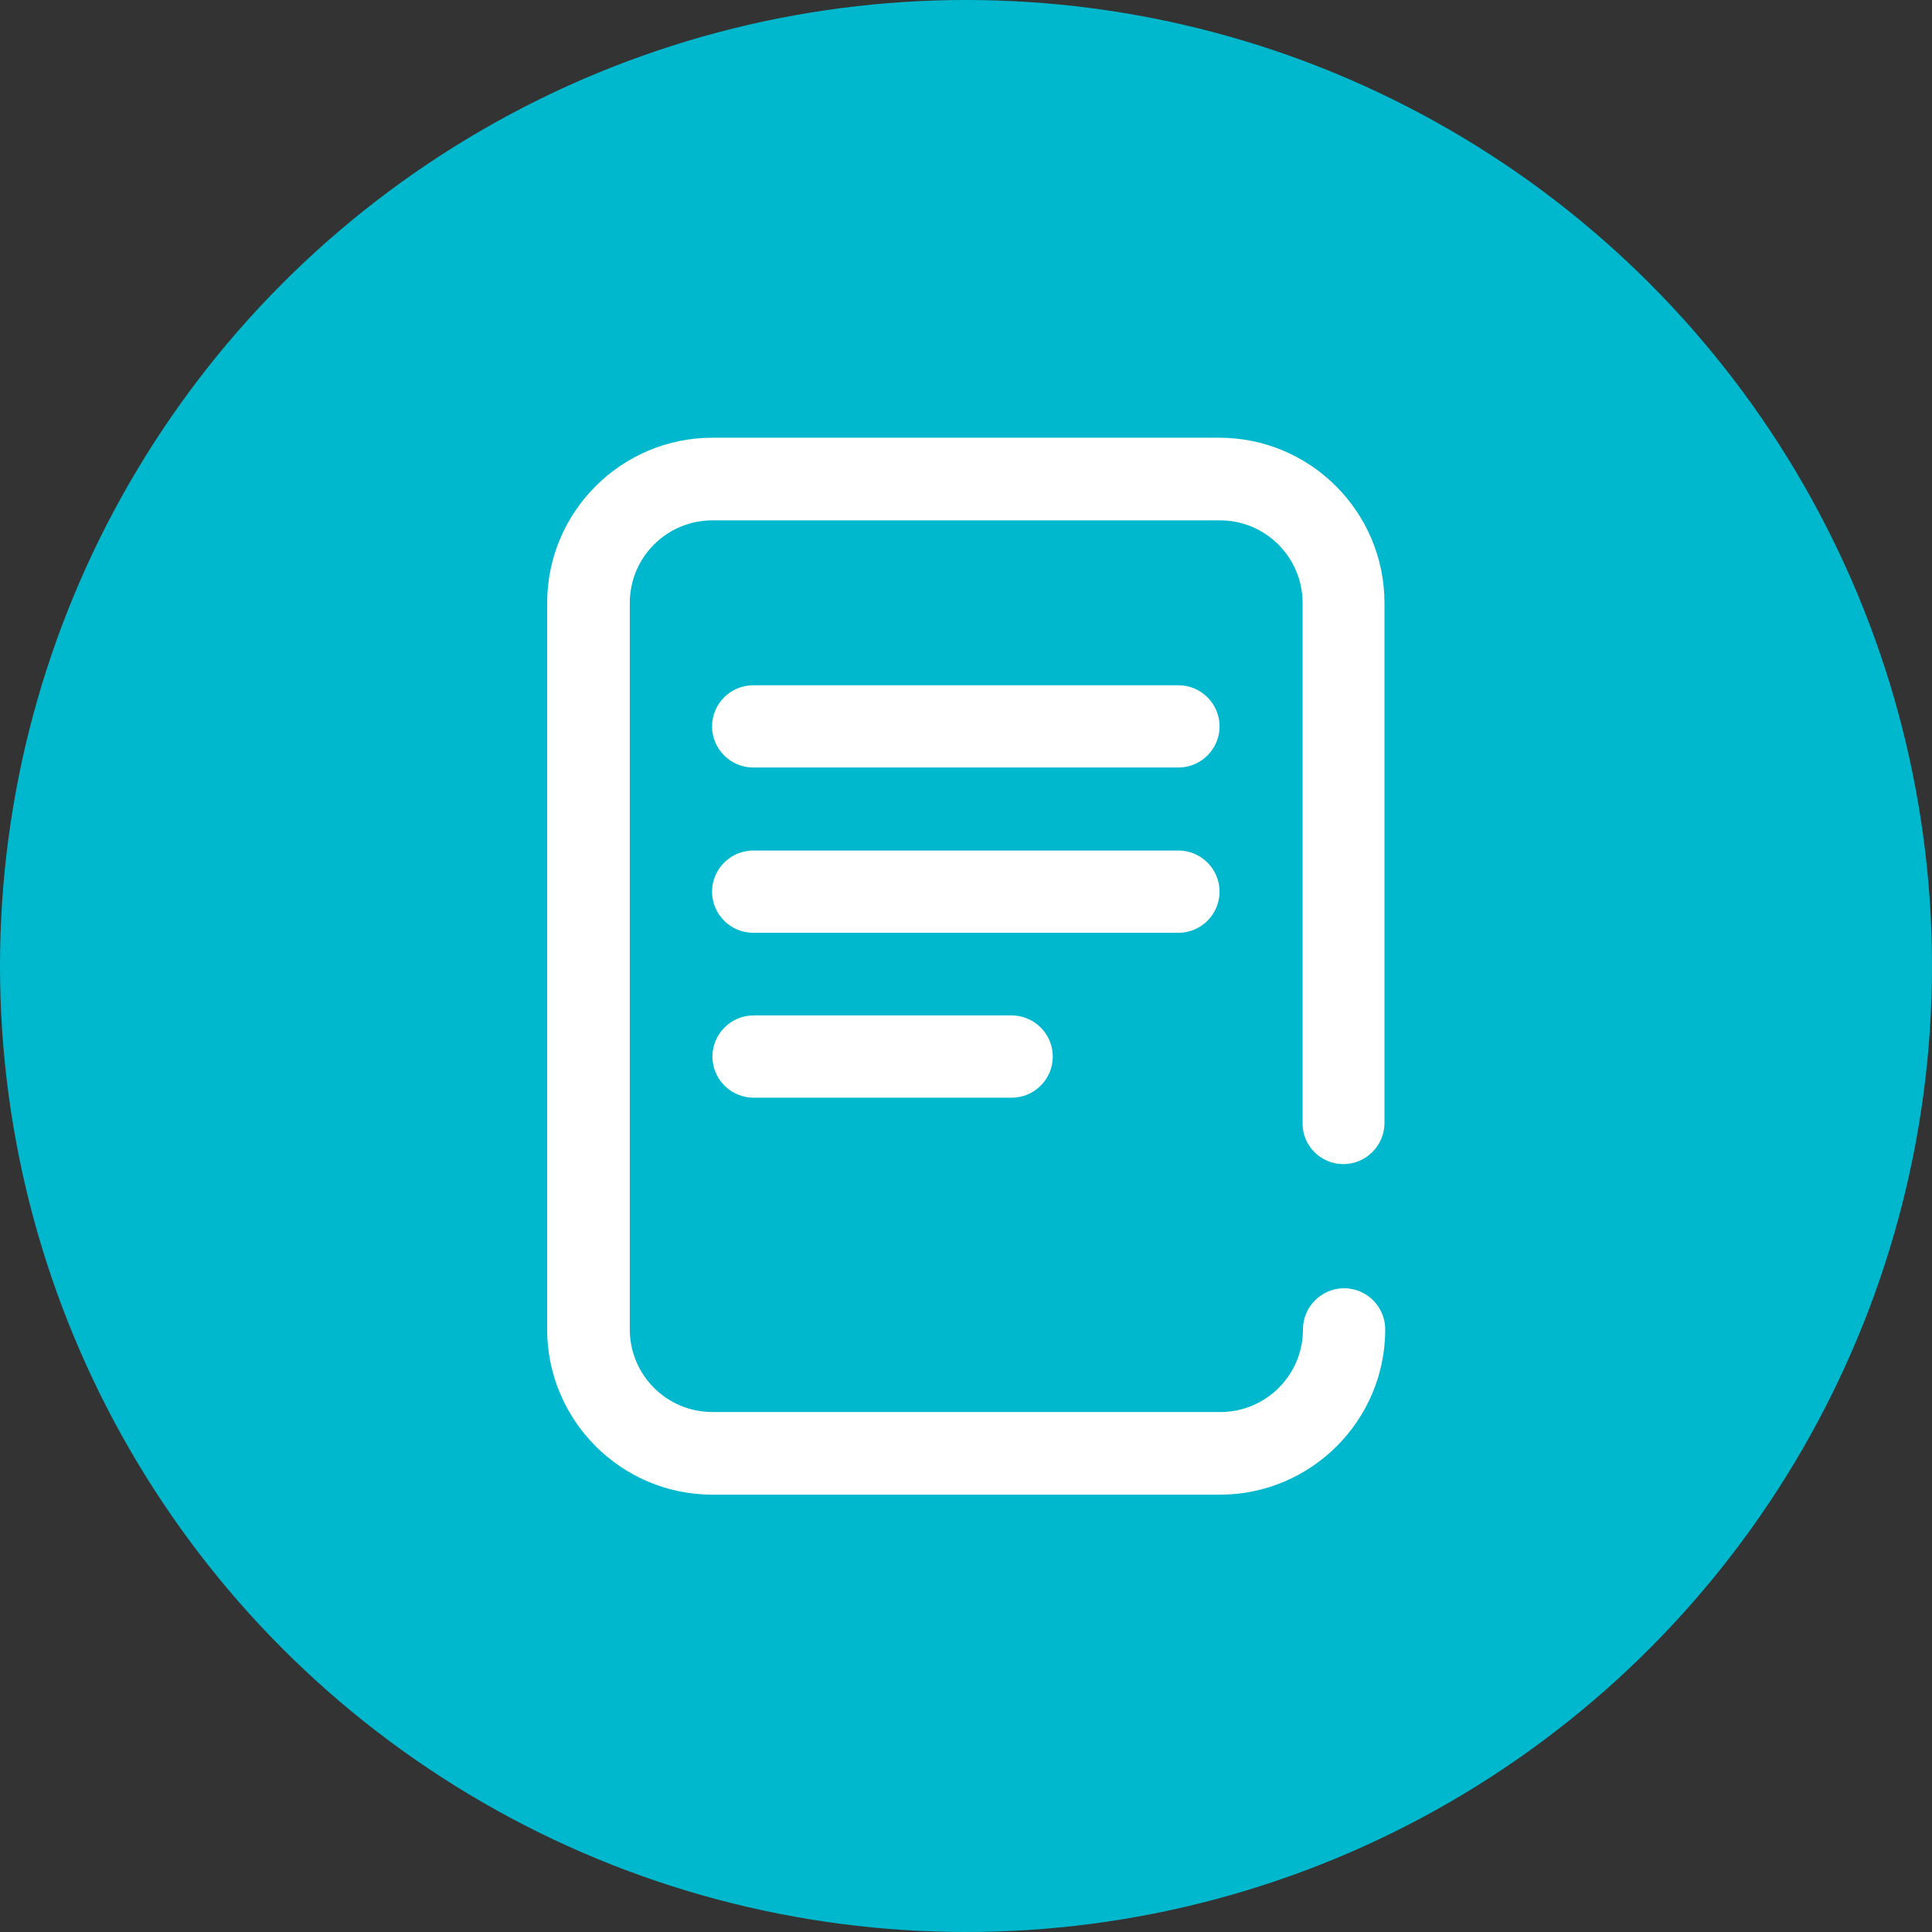 <?xml version="1.0" encoding="utf-8"?>
<!-- Generator: Adobe Illustrator 25.3.1, SVG Export Plug-In . SVG Version: 6.00 Build 0)  -->
<svg version="1.1" id="Capa_1" xmlns="http://www.w3.org/2000/svg" xmlns:xlink="http://www.w3.org/1999/xlink" x="0px" y="0px"
	 viewBox="0 0 512 512" style="enable-background:new 0 0 512 512;" xml:space="preserve">
<rect x="0" y="0" width="512" height="512" fill="#333333" stroke="none"/>
<style type="text/css">
	.st0{fill:#00B8CD;}
	.st1{fill:#FFFFFF;}
</style>
<circle class="st0" cx="256" cy="256" r="256"/>
<g>
	<g>
		<g>
			<path class="st1" d="M356,308.5c6,0,10.9-4.9,10.9-10.9V159.8c0-24.1-19.6-43.8-43.8-43.8H188.8c-24.1,0-43.8,19.6-43.8,43.8
				v192.5c0,24.1,19.6,43.8,43.8,43.8h134.5c24.1,0,43.8-19.6,43.8-43.8c0-6-4.9-10.9-10.9-10.9c-6,0-10.9,4.9-10.9,10.9
				c0,12.1-9.8,21.9-21.9,21.9H188.8c-12.1,0-21.9-9.8-21.9-21.9V159.8c0-12.1,9.8-21.9,21.9-21.9h134.5c12.1,0,21.9,9.8,21.9,21.9
				v137.8C345.1,303.6,350,308.5,356,308.5z"/>
		</g>
	</g>
	<g>
		<g>
			<path class="st1" d="M312.3,181.6H199.6c-6,0-10.9,4.9-10.9,10.9s4.9,10.9,10.9,10.9h112.7c6,0,10.9-4.9,10.9-10.9
				S318.3,181.6,312.3,181.6z"/>
		</g>
	</g>
	<g>
		<g>
			<path class="st1" d="M312.3,225.4H199.6c-6,0-10.9,4.9-10.9,10.9s4.9,10.9,10.9,10.9h112.7c6,0,10.9-4.9,10.9-10.9
				S318.3,225.4,312.3,225.4z"/>
		</g>
	</g>
	<g>
		<g>
			<path class="st1" d="M268.1,269.1h-68.4c-6,0-10.9,4.9-10.9,10.9s4.9,10.9,10.9,10.9h68.4c6,0,10.9-4.9,10.9-10.9
				C279,274,274.1,269.1,268.1,269.1z"/>
		</g>
	</g>
</g>
</svg>
